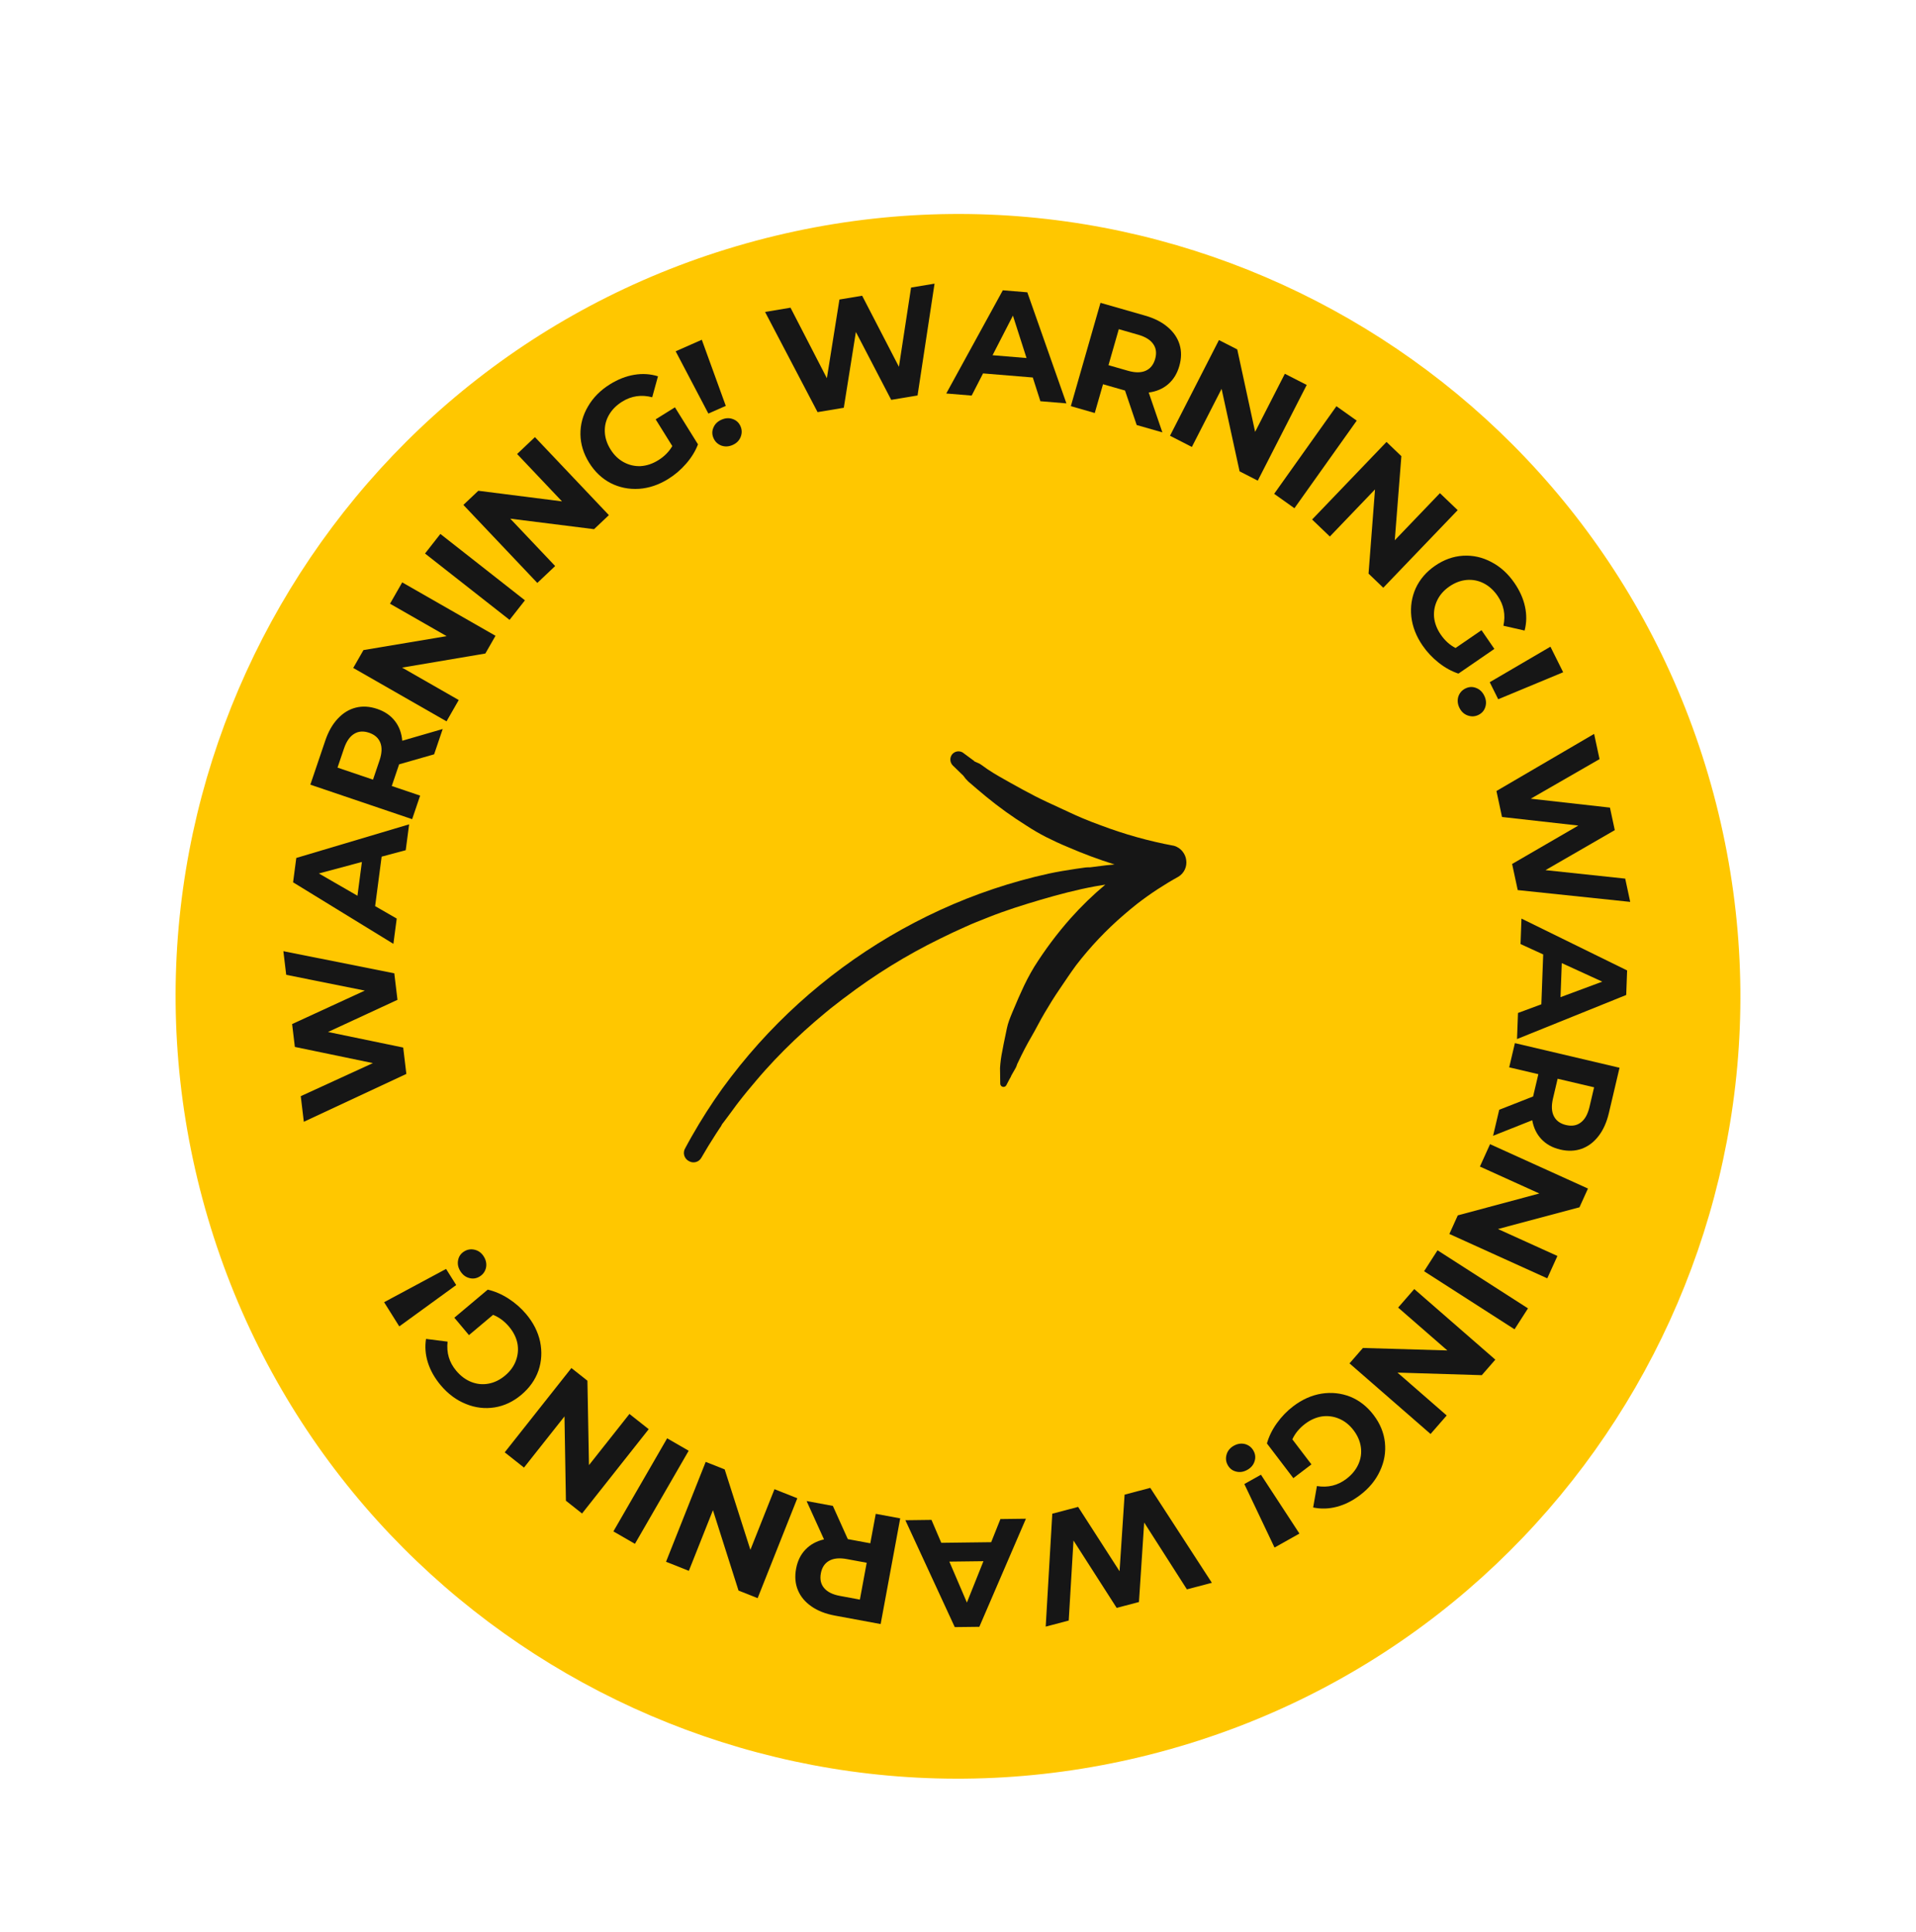 <svg width="119" height="120" viewBox="0 0 119 120" fill="none" xmlns="http://www.w3.org/2000/svg">
<g filter="url(#filter0_d_0_830)">
<path d="M99.168 59.378C99.168 81.355 81.352 99.171 59.374 99.171C37.397 99.171 19.581 81.355 19.581 59.378C19.581 37.4 37.397 19.584 59.374 19.584C81.352 19.584 99.168 37.4 99.168 59.378Z" fill="#F5F4FB"/>
</g>
<g filter="url(#filter1_d_0_830)">
<path d="M12.574 72.074C5.629 46.157 21.009 19.518 46.926 12.574C72.843 5.629 99.482 21.009 106.426 46.926C113.37 72.843 97.99 99.482 72.074 106.426C46.157 113.37 19.518 97.99 12.574 72.074Z" fill="#FFC700"/>
</g>
<path d="M17.6 59.08L24.489 60.454L24.687 62.101L20.373 64.098L25.042 65.065L25.238 66.704L18.87 69.676L18.68 68.085L23.16 66.031L18.313 65.026L18.143 63.606L22.658 61.528L17.776 60.547L17.6 59.08Z" fill="#161616"/>
<path d="M23.703 53.208L23.299 56.281L24.64 57.054L24.433 58.624L18.203 54.802L18.402 53.289L25.411 51.201L25.199 52.808L23.703 53.208ZM22.477 53.537L19.805 54.253L22.201 55.636L22.477 53.537Z" fill="#161616"/>
<path d="M26.963 46.852L24.789 47.474L24.764 47.546L24.332 48.82L26.094 49.417L25.598 50.88L19.275 48.737L20.203 46C20.392 45.44 20.65 44.987 20.976 44.641C21.303 44.288 21.676 44.059 22.095 43.953C22.514 43.846 22.958 43.873 23.428 44.032C23.898 44.191 24.265 44.443 24.531 44.788C24.793 45.126 24.943 45.533 24.983 46.009L27.496 45.28L26.963 46.852ZM22.926 45.513C22.57 45.393 22.261 45.415 21.996 45.581C21.726 45.744 21.517 46.046 21.367 46.486L20.963 47.678L23.167 48.425L23.571 47.233C23.72 46.793 23.737 46.426 23.622 46.132C23.507 45.838 23.275 45.632 22.926 45.513Z" fill="#161616"/>
<path d="M24.981 36.173L30.775 39.49L30.145 40.591L24.973 41.466L28.491 43.48L27.733 44.804L21.939 41.487L22.574 40.378L27.741 39.512L24.223 37.498L24.981 36.173Z" fill="#161616"/>
<path d="M26.397 34.38L27.351 33.164L32.603 37.287L31.649 38.502L26.397 34.38Z" fill="#161616"/>
<path d="M33.224 27.15L37.817 31.996L36.896 32.868L31.692 32.215L34.48 35.158L33.372 36.207L28.78 31.361L29.708 30.482L34.905 31.142L32.117 28.199L33.224 27.15Z" fill="#161616"/>
<path d="M40.722 26.046L41.92 25.3L43.351 27.6C43.188 28.023 42.943 28.423 42.615 28.799C42.288 29.176 41.919 29.491 41.508 29.747C40.92 30.113 40.314 30.318 39.69 30.362C39.062 30.401 38.475 30.283 37.93 30.008C37.387 29.725 36.94 29.302 36.591 28.741C36.242 28.179 36.061 27.595 36.05 26.988C36.041 26.372 36.197 25.792 36.518 25.248C36.835 24.698 37.29 24.239 37.884 23.869C38.381 23.56 38.883 23.363 39.392 23.279C39.901 23.194 40.393 23.225 40.866 23.372L40.508 24.674C39.838 24.499 39.216 24.59 38.644 24.946C38.282 25.172 38.008 25.447 37.822 25.773C37.635 26.099 37.549 26.448 37.564 26.821C37.579 27.193 37.697 27.558 37.919 27.914C38.137 28.265 38.41 28.529 38.738 28.707C39.066 28.885 39.416 28.967 39.789 28.952C40.164 28.928 40.53 28.806 40.886 28.584C41.264 28.349 41.553 28.056 41.755 27.706L40.722 26.046Z" fill="#161616"/>
<path d="M41.965 21.82L43.588 21.103L45.078 25.21L43.996 25.687L41.965 21.82ZM45.504 27.638C45.265 27.744 45.031 27.757 44.802 27.677C44.575 27.59 44.413 27.435 44.316 27.214C44.218 26.993 44.216 26.775 44.309 26.561C44.399 26.34 44.566 26.176 44.81 26.068C45.055 25.96 45.289 25.947 45.513 26.029C45.734 26.105 45.893 26.253 45.991 26.474C46.089 26.696 46.09 26.921 45.997 27.149C45.907 27.37 45.742 27.533 45.504 27.638Z" fill="#161616"/>
<path d="M58.043 17.618L56.988 24.562L55.352 24.836L53.158 20.619L52.407 25.327L50.779 25.599L47.517 19.375L49.097 19.111L51.356 23.491L52.136 18.604L53.547 18.368L55.831 22.783L56.585 17.861L58.043 17.618Z" fill="#161616"/>
<path d="M64.145 23.447L61.056 23.193L60.349 24.57L58.771 24.44L62.284 18.03L63.805 18.156L66.233 25.054L64.617 24.921L64.145 23.447ZM63.756 22.238L62.911 19.604L61.646 22.064L63.756 22.238Z" fill="#161616"/>
<path d="M70.598 26.399L69.873 24.256L69.799 24.235L68.507 23.865L67.994 25.653L66.509 25.227L68.349 18.809L71.127 19.605C71.695 19.768 72.16 20.004 72.521 20.313C72.889 20.623 73.136 20.985 73.262 21.398C73.388 21.811 73.383 22.256 73.246 22.733C73.11 23.21 72.875 23.589 72.543 23.871C72.219 24.148 71.82 24.318 71.345 24.381L72.194 26.856L70.598 26.399ZM71.743 22.302C71.846 21.941 71.809 21.633 71.631 21.377C71.455 21.115 71.143 20.92 70.697 20.792L69.487 20.445L68.846 22.682L70.056 23.029C70.502 23.157 70.87 23.156 71.158 23.027C71.446 22.898 71.641 22.657 71.743 22.302Z" fill="#161616"/>
<path d="M81.158 23.91L78.118 29.854L76.989 29.276L75.871 24.152L74.025 27.761L72.667 27.066L75.707 21.122L76.844 21.703L77.954 26.824L79.8 23.215L81.158 23.91Z" fill="#161616"/>
<path d="M83.004 25.231L84.264 26.126L80.395 31.567L79.136 30.672L83.004 25.231Z" fill="#161616"/>
<path d="M90.534 31.687L85.913 36.506L84.998 35.628L85.4 30.398L82.595 33.324L81.493 32.268L86.114 27.449L87.037 28.334L86.627 33.557L89.432 30.631L90.534 31.687Z" fill="#161616"/>
<path d="M92.014 39.142L92.813 40.305L90.581 41.839C90.15 41.695 89.739 41.468 89.349 41.158C88.958 40.848 88.626 40.493 88.353 40.095C87.96 39.524 87.728 38.928 87.656 38.306C87.589 37.681 87.68 37.09 87.93 36.532C88.188 35.977 88.59 35.512 89.135 35.137C89.68 34.763 90.256 34.556 90.862 34.518C91.477 34.481 92.063 34.61 92.621 34.906C93.184 35.198 93.664 35.632 94.06 36.209C94.391 36.691 94.611 37.184 94.718 37.689C94.826 38.193 94.817 38.685 94.691 39.165L93.375 38.866C93.519 38.189 93.4 37.572 93.018 37.017C92.777 36.666 92.49 36.404 92.156 36.232C91.822 36.061 91.469 35.991 91.097 36.022C90.725 36.054 90.367 36.189 90.021 36.426C89.68 36.66 89.428 36.945 89.266 37.281C89.103 37.616 89.037 37.97 89.069 38.342C89.109 38.715 89.248 39.075 89.486 39.42C89.738 39.787 90.043 40.063 90.402 40.249L92.014 39.142Z" fill="#161616"/>
<path d="M96.295 40.167L97.086 41.755L93.052 43.432L92.525 42.373L96.295 40.167ZM90.645 43.969C90.529 43.736 90.505 43.502 90.574 43.269C90.651 43.039 90.798 42.87 91.014 42.763C91.231 42.655 91.448 42.643 91.667 42.725C91.891 42.806 92.063 42.965 92.182 43.204C92.301 43.443 92.325 43.676 92.253 43.904C92.187 44.128 92.046 44.294 91.83 44.402C91.614 44.51 91.389 44.522 91.156 44.439C90.932 44.359 90.761 44.202 90.645 43.969Z" fill="#161616"/>
<path d="M101.25 56.018L94.264 55.285L93.915 53.663L98.027 51.277L93.288 50.744L92.942 49.131L99.008 45.584L99.345 47.15L95.074 49.609L99.992 50.162L100.292 51.561L95.988 54.046L100.94 54.573L101.25 56.018Z" fill="#161616"/>
<path d="M95.731 62.379L95.846 59.281L94.438 58.637L94.496 57.055L101.058 60.275L101.002 61.8L94.22 64.537L94.28 62.917L95.731 62.379ZM96.922 61.936L99.515 60.972L97 59.82L96.922 61.936Z" fill="#161616"/>
<path d="M93.114 68.93L95.219 68.103L95.236 68.029L95.545 66.72L93.734 66.294L94.088 64.79L100.587 66.32L99.925 69.132C99.789 69.708 99.576 70.184 99.285 70.559C98.993 70.941 98.643 71.205 98.236 71.351C97.83 71.497 97.385 71.513 96.902 71.4C96.419 71.286 96.029 71.07 95.732 70.752C95.439 70.441 95.25 70.05 95.165 69.58L92.733 70.546L93.114 68.93ZM97.261 69.877C97.626 69.963 97.932 69.911 98.179 69.721C98.433 69.532 98.612 69.212 98.719 68.76L99.007 67.535L96.742 67.002L96.454 68.227C96.347 68.679 96.365 69.046 96.508 69.328C96.651 69.609 96.902 69.793 97.261 69.877Z" fill="#161616"/>
<path d="M96.099 79.4L90.018 76.644L90.541 75.489L95.607 74.13L91.915 72.457L92.545 71.067L98.626 73.823L98.099 74.987L93.037 76.337L96.729 78.01L96.099 79.4Z" fill="#161616"/>
<path d="M94.901 81.265L94.066 82.565L88.448 78.958L89.283 77.658L94.901 81.265Z" fill="#161616"/>
<path d="M88.85 89.067L83.816 84.682L84.649 83.725L89.892 83.878L86.836 81.216L87.838 80.065L92.872 84.45L92.032 85.414L86.796 85.254L89.852 87.917L88.85 89.067Z" fill="#161616"/>
<path d="M81.451 90.956L80.328 91.811L78.687 89.656C78.809 89.219 79.016 88.798 79.307 88.393C79.598 87.987 79.936 87.638 80.32 87.346C80.871 86.926 81.456 86.665 82.073 86.562C82.694 86.465 83.289 86.528 83.858 86.75C84.426 86.981 84.91 87.36 85.31 87.886C85.711 88.412 85.945 88.977 86.013 89.58C86.08 90.193 85.979 90.785 85.711 91.356C85.447 91.933 85.037 92.433 84.48 92.857C84.015 93.211 83.533 93.455 83.034 93.587C82.535 93.719 82.043 93.734 81.558 93.632L81.792 92.302C82.476 92.413 83.086 92.264 83.622 91.856C83.961 91.598 84.208 91.298 84.363 90.956C84.519 90.614 84.571 90.258 84.522 89.889C84.472 89.519 84.32 89.167 84.066 88.833C83.815 88.504 83.519 88.267 83.175 88.121C82.832 87.974 82.476 87.926 82.106 87.976C81.735 88.034 81.383 88.191 81.049 88.445C80.695 88.715 80.434 89.033 80.266 89.4L81.451 90.956Z" fill="#161616"/>
<path d="M42.803 72.127C42.93 72.197 43.079 72.215 43.218 72.177C43.358 72.14 43.476 72.05 43.55 71.926C43.841 71.422 44.141 70.927 44.458 70.44C44.533 70.32 44.613 70.205 44.688 70.089L44.801 69.923C44.801 69.923 44.8 69.888 44.83 69.871C44.859 69.854 44.83 69.871 44.83 69.871L44.829 69.85L44.901 69.756L44.976 69.658L45.076 69.525L45.419 69.064L45.666 68.727L45.729 68.641C45.775 68.581 45.821 68.526 45.863 68.466C46.043 68.235 46.223 68.005 46.411 67.778C46.772 67.351 47.141 66.898 47.527 66.471C48.291 65.617 49.102 64.809 49.948 64.04C50.372 63.656 50.806 63.28 51.25 62.913L51.574 62.648C51.629 62.609 51.679 62.567 51.73 62.524L51.827 62.451C52.051 62.289 52.249 62.109 52.489 61.943C54.327 60.542 56.299 59.324 58.377 58.307C58.889 58.056 59.406 57.808 59.931 57.577L60.295 57.415L60.376 57.38L60.583 57.295L61.385 56.975C62.457 56.547 63.548 56.206 64.652 55.881C65.756 55.556 66.877 55.262 68.013 55.052L68.65 54.946C67.875 55.594 67.148 56.3 66.476 57.056C65.651 57.99 64.903 58.99 64.238 60.046C63.935 60.546 63.665 61.066 63.429 61.601C63.309 61.862 63.193 62.122 63.086 62.383C62.946 62.712 62.797 63.049 62.674 63.387C62.551 63.724 62.512 64.006 62.444 64.318C62.376 64.63 62.308 64.967 62.249 65.296C62.177 65.641 62.131 65.991 62.11 66.343C62.115 66.668 62.12 66.992 62.124 67.317C62.126 67.36 62.142 67.401 62.169 67.435C62.197 67.469 62.234 67.493 62.276 67.504C62.318 67.515 62.362 67.512 62.401 67.496C62.441 67.48 62.474 67.452 62.496 67.415L62.692 67.039C62.721 66.988 62.754 66.937 62.779 66.885L62.816 66.796C62.816 66.83 62.816 66.826 62.816 66.796C62.843 66.757 62.867 66.715 62.887 66.672C62.953 66.561 63.02 66.445 63.082 66.33C63.145 66.215 63.16 66.129 63.197 66.031L63.198 66.061L63.231 65.98L63.256 65.928C63.5 65.412 63.761 64.903 64.048 64.412C64.336 63.921 64.588 63.404 64.88 62.913C65.171 62.421 65.471 61.93 65.797 61.456C66.123 60.982 66.477 60.435 66.846 59.939C67.718 58.807 68.703 57.766 69.786 56.834C70.068 56.586 70.359 56.351 70.654 56.116C71.455 55.499 72.303 54.944 73.188 54.454C73.363 54.348 73.502 54.192 73.589 54.006C73.675 53.82 73.704 53.612 73.672 53.408C73.647 53.226 73.574 53.053 73.461 52.908C73.324 52.724 73.13 52.592 72.909 52.532C71.351 52.243 69.819 51.814 68.334 51.25C67.939 51.109 67.554 50.956 67.168 50.793C66.696 50.593 66.232 50.366 65.773 50.157C65.314 49.947 64.743 49.687 64.24 49.426C63.738 49.166 63.27 48.909 62.788 48.64C62.307 48.371 61.804 48.093 61.344 47.786L60.977 47.525C60.912 47.476 60.842 47.434 60.767 47.401L60.672 47.359L60.617 47.333C60.45 47.269 60.424 47.256 60.544 47.295C60.544 47.295 59.846 46.782 59.785 46.735C59.677 46.673 59.55 46.653 59.429 46.677C59.308 46.701 59.2 46.769 59.126 46.867C59.053 46.966 59.018 47.088 59.026 47.212C59.035 47.336 59.088 47.453 59.174 47.542C59.352 47.718 59.529 47.893 59.706 48.059C59.744 48.1 59.785 48.138 59.827 48.175C59.918 48.31 60.025 48.435 60.144 48.546C60.511 48.862 60.877 49.178 61.253 49.486C62.042 50.134 62.873 50.73 63.738 51.272C64.14 51.537 64.556 51.779 64.985 51.998C65.414 52.212 65.865 52.425 66.315 52.609C67.265 53.021 68.235 53.383 69.221 53.694L68.697 53.745L67.714 53.869L67.599 53.869C67.552 53.869 67.34 53.89 67.518 53.869L67.352 53.89L66.833 53.963C66.263 54.048 65.693 54.142 65.132 54.262C62.808 54.774 60.548 55.532 58.39 56.522C54.099 58.492 50.263 61.317 47.111 64.826C46.31 65.721 45.555 66.657 44.849 67.629C44.175 68.572 43.55 69.55 42.976 70.559C42.835 70.807 42.694 71.059 42.561 71.311C42.518 71.378 42.49 71.454 42.48 71.534C42.469 71.613 42.475 71.694 42.498 71.771C42.521 71.849 42.56 71.92 42.612 71.981C42.665 72.043 42.73 72.093 42.803 72.127Z" fill="#161616"/>
<path d="M80.706 95.253L79.159 96.121L77.284 92.175L78.316 91.597L80.706 95.253ZM76.629 89.798C76.856 89.671 77.088 89.635 77.324 89.692C77.558 89.758 77.734 89.896 77.852 90.107C77.97 90.318 77.993 90.534 77.921 90.757C77.852 90.985 77.701 91.165 77.469 91.295C77.236 91.426 77.004 91.461 76.773 91.401C76.546 91.346 76.373 91.214 76.255 91.003C76.136 90.792 76.113 90.569 76.184 90.332C76.253 90.103 76.401 89.926 76.629 89.798Z" fill="#161616"/>
<path d="M64.947 101.032L65.356 94.019L66.961 93.596L69.534 97.593L69.847 92.835L71.442 92.414L75.267 98.31L73.717 98.718L71.063 94.566L70.739 99.504L69.355 99.869L66.673 95.684L66.377 100.655L64.947 101.032Z" fill="#161616"/>
<path d="M58.462 95.827L61.561 95.788L62.135 94.351L63.718 94.331L60.825 101.044L59.299 101.062L56.232 94.424L57.853 94.403L58.462 95.827ZM58.963 96.994L60.053 99.537L61.08 96.968L58.963 96.994Z" fill="#161616"/>
<path d="M51.728 93.534L52.656 95.597L52.731 95.611L54.053 95.856L54.392 94.027L55.911 94.308L54.696 100.873L51.854 100.347C51.273 100.239 50.787 100.049 50.398 99.777C50.003 99.503 49.722 99.166 49.557 98.767C49.391 98.368 49.354 97.925 49.444 97.437C49.534 96.949 49.731 96.549 50.035 96.237C50.331 95.93 50.712 95.722 51.178 95.614L50.096 93.232L51.728 93.534ZM50.982 97.722C50.914 98.091 50.981 98.394 51.182 98.632C51.383 98.876 51.711 99.04 52.168 99.124L53.406 99.354L53.829 97.065L52.591 96.836C52.135 96.752 51.769 96.787 51.495 96.944C51.22 97.1 51.049 97.359 50.982 97.722Z" fill="#161616"/>
<path d="M41.366 97.004L43.83 90.799L45.009 91.267L46.606 96.263L48.102 92.496L49.52 93.059L47.056 99.264L45.868 98.792L44.28 93.8L42.784 97.567L41.366 97.004Z" fill="#161616"/>
<path d="M39.435 95.89L38.097 95.118L41.435 89.336L42.773 90.108L39.435 95.89Z" fill="#161616"/>
<path d="M31.347 90.207L35.489 84.971L36.484 85.758L36.58 91.002L39.094 87.823L40.291 88.769L36.15 94.006L35.148 93.213L35.059 87.975L32.544 91.154L31.347 90.207Z" fill="#161616"/>
<path d="M29.127 82.926L28.219 81.845L30.292 80.102C30.734 80.203 31.165 80.389 31.584 80.66C32.003 80.931 32.368 81.251 32.679 81.621C33.125 82.152 33.414 82.723 33.546 83.334C33.673 83.95 33.64 84.547 33.445 85.126C33.242 85.704 32.887 86.206 32.381 86.632C31.875 87.058 31.322 87.319 30.723 87.416C30.114 87.512 29.518 87.441 28.934 87.201C28.345 86.965 27.826 86.579 27.375 86.044C26.999 85.596 26.733 85.126 26.577 84.634C26.421 84.142 26.382 83.652 26.46 83.162L27.799 83.332C27.722 84.02 27.9 84.622 28.334 85.138C28.608 85.464 28.919 85.697 29.269 85.835C29.618 85.973 29.976 86.009 30.342 85.941C30.709 85.874 31.053 85.705 31.375 85.435C31.691 85.169 31.914 84.861 32.043 84.511C32.173 84.161 32.204 83.803 32.136 83.436C32.06 83.068 31.886 82.724 31.616 82.403C31.33 82.062 30.999 81.817 30.624 81.667L29.127 82.926Z" fill="#161616"/>
<path d="M24.799 82.385L23.856 80.882L27.705 78.816L28.334 79.817L24.799 82.385ZM30.047 78.044C30.186 78.265 30.232 78.495 30.187 78.733C30.133 78.97 30.003 79.153 29.799 79.281C29.594 79.409 29.379 79.443 29.153 79.382C28.922 79.325 28.735 79.183 28.593 78.957C28.451 78.731 28.404 78.501 28.453 78.267C28.497 78.037 28.621 77.858 28.825 77.73C29.03 77.602 29.252 77.567 29.492 77.626C29.724 77.684 29.909 77.823 30.047 78.044Z" fill="#161616"/>
<defs>
<filter id="filter0_d_0_830" x="10.639" y="13.027" width="97.469" height="97.469" filterUnits="userSpaceOnUse" color-interpolation-filters="sRGB">
<feFlood flood-opacity="0" result="BackgroundImageFix"/>
<feColorMatrix in="SourceAlpha" type="matrix" values="0 0 0 0 0 0 0 0 0 0 0 0 0 0 0 0 0 0 127 0" result="hardAlpha"/>
<feOffset dy="2.384"/>
<feGaussianBlur stdDeviation="4.471"/>
<feComposite in2="hardAlpha" operator="out"/>
<feColorMatrix type="matrix" values="0 0 0 0 0 0 0 0 0 0 0 0 0 0 0 0 0 0 0.1 0"/>
<feBlend mode="normal" in2="BackgroundImageFix" result="effect1_dropShadow_0_830"/>
<feBlend mode="normal" in="SourceGraphic" in2="effect1_dropShadow_0_830" result="shape"/>
</filter>
<filter id="filter1_d_0_830" x="1.965" y="4.349" width="115.07" height="115.07" filterUnits="userSpaceOnUse" color-interpolation-filters="sRGB">
<feFlood flood-opacity="0" result="BackgroundImageFix"/>
<feColorMatrix in="SourceAlpha" type="matrix" values="0 0 0 0 0 0 0 0 0 0 0 0 0 0 0 0 0 0 127 0" result="hardAlpha"/>
<feOffset dy="2.384"/>
<feGaussianBlur stdDeviation="4.471"/>
<feComposite in2="hardAlpha" operator="out"/>
<feColorMatrix type="matrix" values="0 0 0 0 0 0 0 0 0 0 0 0 0 0 0 0 0 0 0.1 0"/>
<feBlend mode="normal" in2="BackgroundImageFix" result="effect1_dropShadow_0_830"/>
<feBlend mode="normal" in="SourceGraphic" in2="effect1_dropShadow_0_830" result="shape"/>
</filter>
</defs>
</svg>
